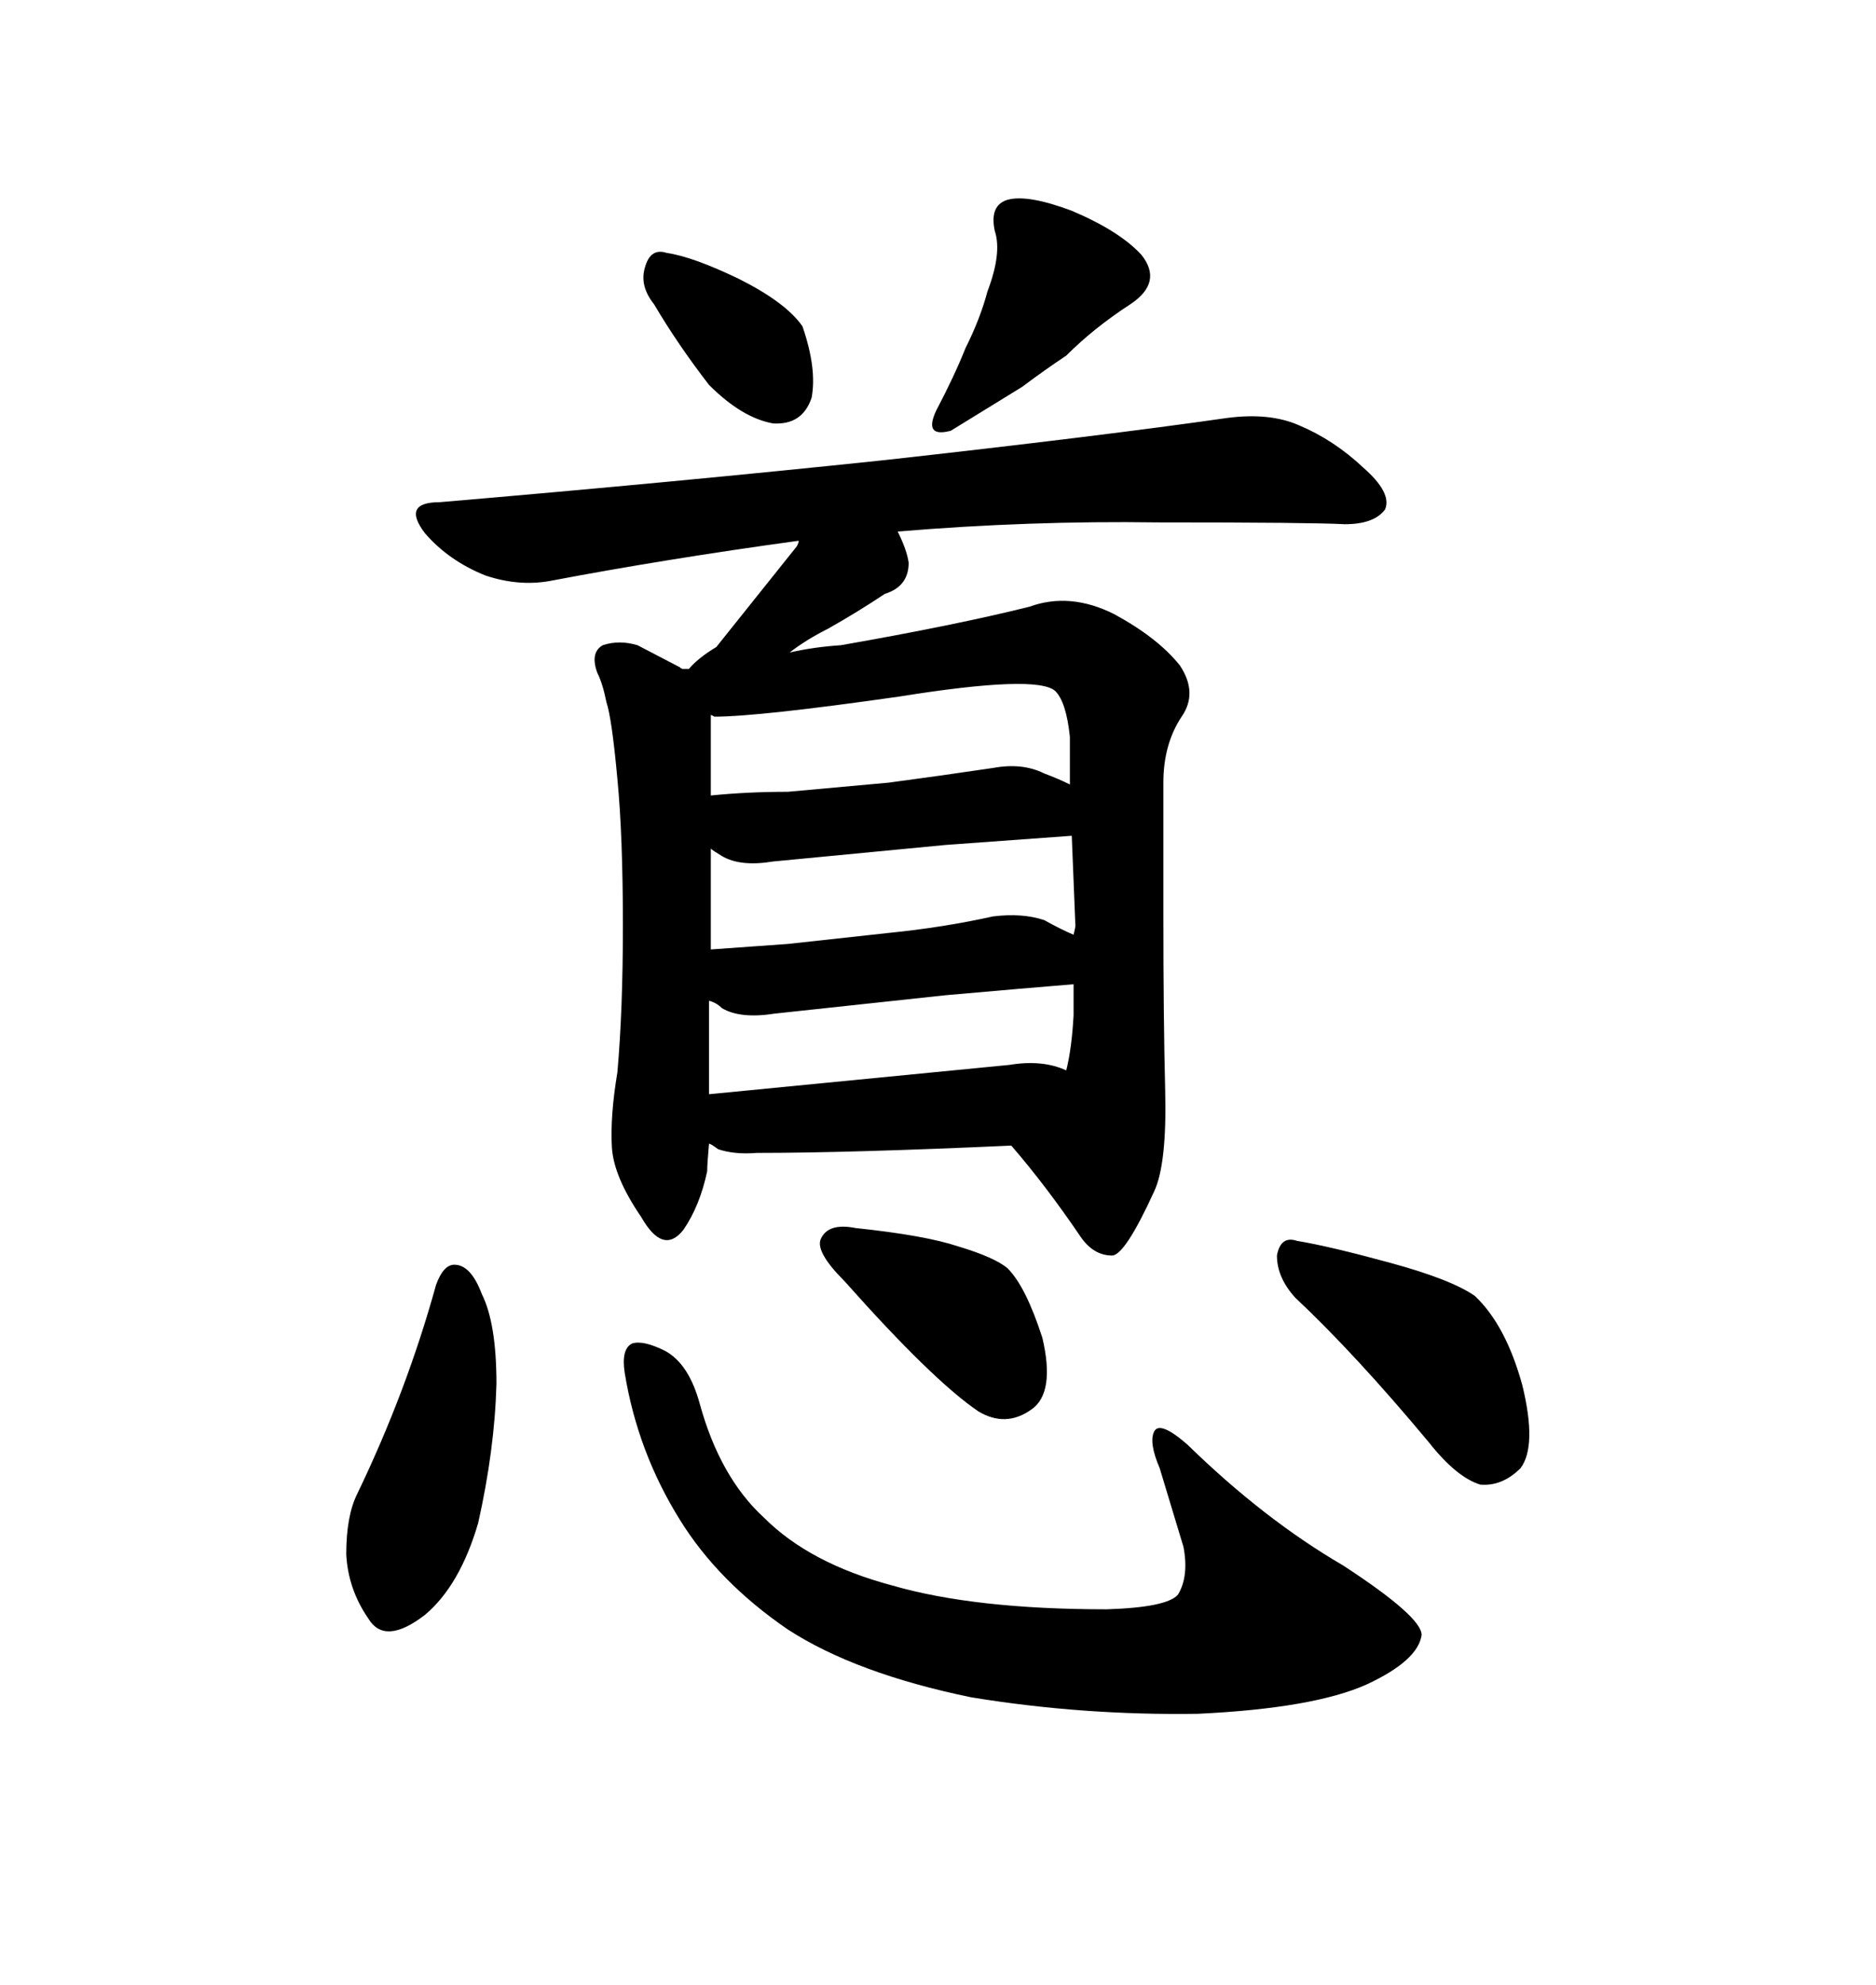 <svg xmlns="http://www.w3.org/2000/svg" xmlns:xlink="http://www.w3.org/1999/xlink" width="300" height="317.285"><path d="M104.59 48.63L104.59 48.63Q108.40 55.08 113.38 61.52L113.38 61.52Q118.65 66.80 123.63 67.68L123.63 67.68Q128.32 67.97 129.79 63.57L129.79 63.57Q130.66 58.89 128.32 52.15L128.32 52.15Q125.68 48.34 118.07 44.53L118.07 44.53Q110.74 41.02 106.64 40.43L106.64 40.43Q104.00 39.55 103.13 42.77L103.13 42.77Q102.25 45.70 104.59 48.63ZM182.52 40.72L182.52 40.72Q179.00 36.91 171.39 33.69L171.39 33.69Q164.36 31.05 161.13 31.93L161.13 31.93Q158.20 32.81 159.08 36.91L159.08 36.91Q160.25 40.43 157.91 46.58L157.91 46.58Q156.74 50.98 154.39 55.66L154.39 55.66Q152.64 60.06 149.71 65.63L149.71 65.63Q147.66 70.02 152.05 68.85L152.05 68.85L163.48 61.82Q166.99 59.18 170.51 56.84L170.51 56.84Q174.90 52.44 180.76 48.63L180.76 48.63Q186.04 45.12 182.52 40.72ZM141.50 73.54L141.50 73.54Q108.11 77.05 70.31 80.27L70.31 80.27Q64.16 80.27 67.97 85.25L67.97 85.25Q71.78 89.65 77.64 91.99L77.64 91.99Q82.91 93.75 87.89 92.87L87.89 92.87Q106.35 89.36 127.73 86.43L127.73 86.43Q127.73 86.72 127.44 87.30L127.44 87.30L114.55 103.42Q111.62 105.18 110.16 106.93L110.16 106.93L109.28 106.93Q108.98 106.93 108.69 106.64L108.69 106.64L101.95 103.13Q99.02 102.25 96.39 103.13L96.39 103.13Q94.34 104.30 95.51 107.52L95.51 107.52Q96.39 109.28 96.97 112.21L96.97 112.21Q97.85 114.84 98.73 124.51L98.73 124.51Q99.61 133.59 99.61 147.95L99.61 147.95Q99.61 161.43 98.73 171.39L98.73 171.39Q97.56 178.42 97.85 183.40L97.85 183.40Q98.14 188.09 102.54 194.53L102.54 194.53Q106.05 200.68 109.28 196.58L109.28 196.58Q111.91 192.77 113.09 187.21L113.09 187.21Q113.09 186.04 113.38 182.81L113.38 182.81Q113.67 182.81 114.84 183.69L114.84 183.69Q117.48 184.57 121.00 184.28L121.00 184.28Q135.94 184.28 161.72 183.11L161.72 183.11Q167.29 189.55 172.85 197.75L172.85 197.75Q174.90 200.68 177.83 200.68L177.83 200.68Q179.88 200.68 184.57 190.43L184.57 190.43Q186.62 186.04 186.33 174.32L186.33 174.32Q186.04 162.89 186.04 146.19L186.04 146.19L186.04 125.10Q186.04 118.95 188.96 114.55L188.96 114.55Q191.60 110.74 188.67 106.35L188.67 106.35Q185.16 101.95 178.13 98.14L178.13 98.14Q171.09 94.63 164.65 96.97L164.65 96.97Q152.93 99.90 134.47 103.13L134.47 103.13Q130.08 103.42 126.27 104.30L126.27 104.30Q128.91 102.25 132.42 100.49L132.42 100.49Q137.11 97.85 141.50 94.92L141.50 94.92Q145.31 93.75 145.31 89.94L145.31 89.94Q145.02 87.89 143.55 84.96L143.55 84.96Q164.65 83.20 185.16 83.50L185.16 83.50Q209.77 83.50 215.04 83.79L215.04 83.79Q219.73 83.79 221.48 81.45L221.48 81.45Q222.66 78.81 217.97 74.71L217.97 74.71Q213.28 70.31 207.71 67.97L207.71 67.97Q203.03 65.92 196.29 66.80L196.29 66.80Q175.78 69.73 141.50 73.54ZM123.93 162.01L123.93 162.01L151.17 159.08Q164.36 157.91 171.68 157.32L171.68 157.32L171.68 162.30Q171.39 167.58 170.51 171.09L170.51 171.09Q166.70 169.34 161.43 170.21L161.43 170.21L113.38 174.90L113.38 159.96Q114.55 160.25 115.43 161.13L115.43 161.13Q118.36 162.89 123.93 162.01ZM123.63 137.70L123.63 137.70L151.17 135.06L171.39 133.59L171.97 147.95Q171.97 148.24 171.68 149.41L171.68 149.41Q169.63 148.54 166.99 147.07L166.99 147.07Q163.48 145.90 158.79 146.48L158.79 146.48Q150.88 148.24 142.09 149.12L142.09 149.12L125.98 150.88L113.67 151.76L113.67 135.64Q113.96 135.94 115.43 136.82L115.43 136.82Q118.36 138.57 123.63 137.70ZM113.67 114.26L114.26 114.55Q121.29 114.55 143.85 111.33L143.85 111.33Q165.82 107.81 168.75 110.45L168.75 110.45Q170.51 112.21 171.09 117.77L171.09 117.77L171.09 125.39Q169.34 124.51 166.99 123.63L166.99 123.63Q163.48 121.88 158.79 122.75L158.79 122.75Q150.88 123.93 142.09 125.10L142.09 125.10L125.98 126.56Q119.53 126.56 113.67 127.15L113.67 127.15L113.67 114.26ZM69.73 205.37L69.73 205.37Q65.04 222.36 57.13 238.77L57.13 238.77Q55.37 242.29 55.37 248.44L55.37 248.44Q55.66 254.00 58.89 258.69L58.89 258.69Q61.52 263.09 67.97 258.11L67.97 258.11Q73.54 253.42 76.46 243.46L76.46 243.46Q79.10 231.74 79.39 221.19L79.39 221.19Q79.39 211.52 77.05 206.84L77.05 206.84Q75.29 202.15 72.66 202.15L72.66 202.15Q70.90 202.15 69.73 205.37ZM99.90 219.43L99.90 219.43Q101.95 232.03 108.69 242.87L108.69 242.87Q114.84 252.83 125.98 260.45L125.98 260.45Q136.82 267.48 155.27 271.29L155.27 271.29Q173.14 274.22 191.60 273.93L191.60 273.93Q210.06 273.05 218.55 269.24L218.55 269.24Q226.76 265.43 227.34 261.33L227.34 261.33Q227.34 258.40 214.75 250.20L214.75 250.20Q202.15 242.87 189.84 230.86L189.84 230.86Q185.45 227.05 184.57 228.81L184.57 228.81Q183.69 230.57 185.45 234.67L185.45 234.67L189.26 247.27Q190.14 251.95 188.38 254.88L188.38 254.88Q186.62 256.93 176.95 257.23L176.95 257.23Q155.86 257.23 142.68 253.42L142.68 253.42Q129.49 249.90 122.17 242.58L122.17 242.58Q115.14 236.13 111.91 224.41L111.91 224.41Q110.16 217.97 106.35 215.92L106.35 215.92Q102.83 214.16 101.07 214.75L101.07 214.75Q99.32 215.63 99.90 219.43ZM136.82 196.29L136.82 196.29Q132.42 195.41 131.25 198.05L131.25 198.05Q130.37 200.10 135.06 204.79L135.06 204.79Q149.12 220.61 156.45 225.59L156.45 225.59Q160.84 228.22 164.94 225.29L164.94 225.29Q168.75 222.66 166.70 213.87L166.70 213.87Q164.06 205.66 161.13 202.73L161.13 202.73Q159.08 200.98 153.22 199.22L153.22 199.22Q147.95 197.46 136.82 196.29ZM207.13 207.42L207.13 207.42Q216.80 216.50 228.52 230.57L228.52 230.57Q232.91 236.13 236.72 237.30L236.72 237.30Q240.23 237.60 243.16 234.67L243.16 234.67Q245.80 231.15 243.46 221.48L243.46 221.48Q240.82 211.82 235.84 207.13L235.84 207.13Q232.03 204.49 222.36 201.86L222.36 201.86Q212.70 199.22 207.42 198.34L207.42 198.34Q204.79 197.46 204.20 200.68L204.20 200.68Q204.20 204.20 207.13 207.42Z"/></svg>